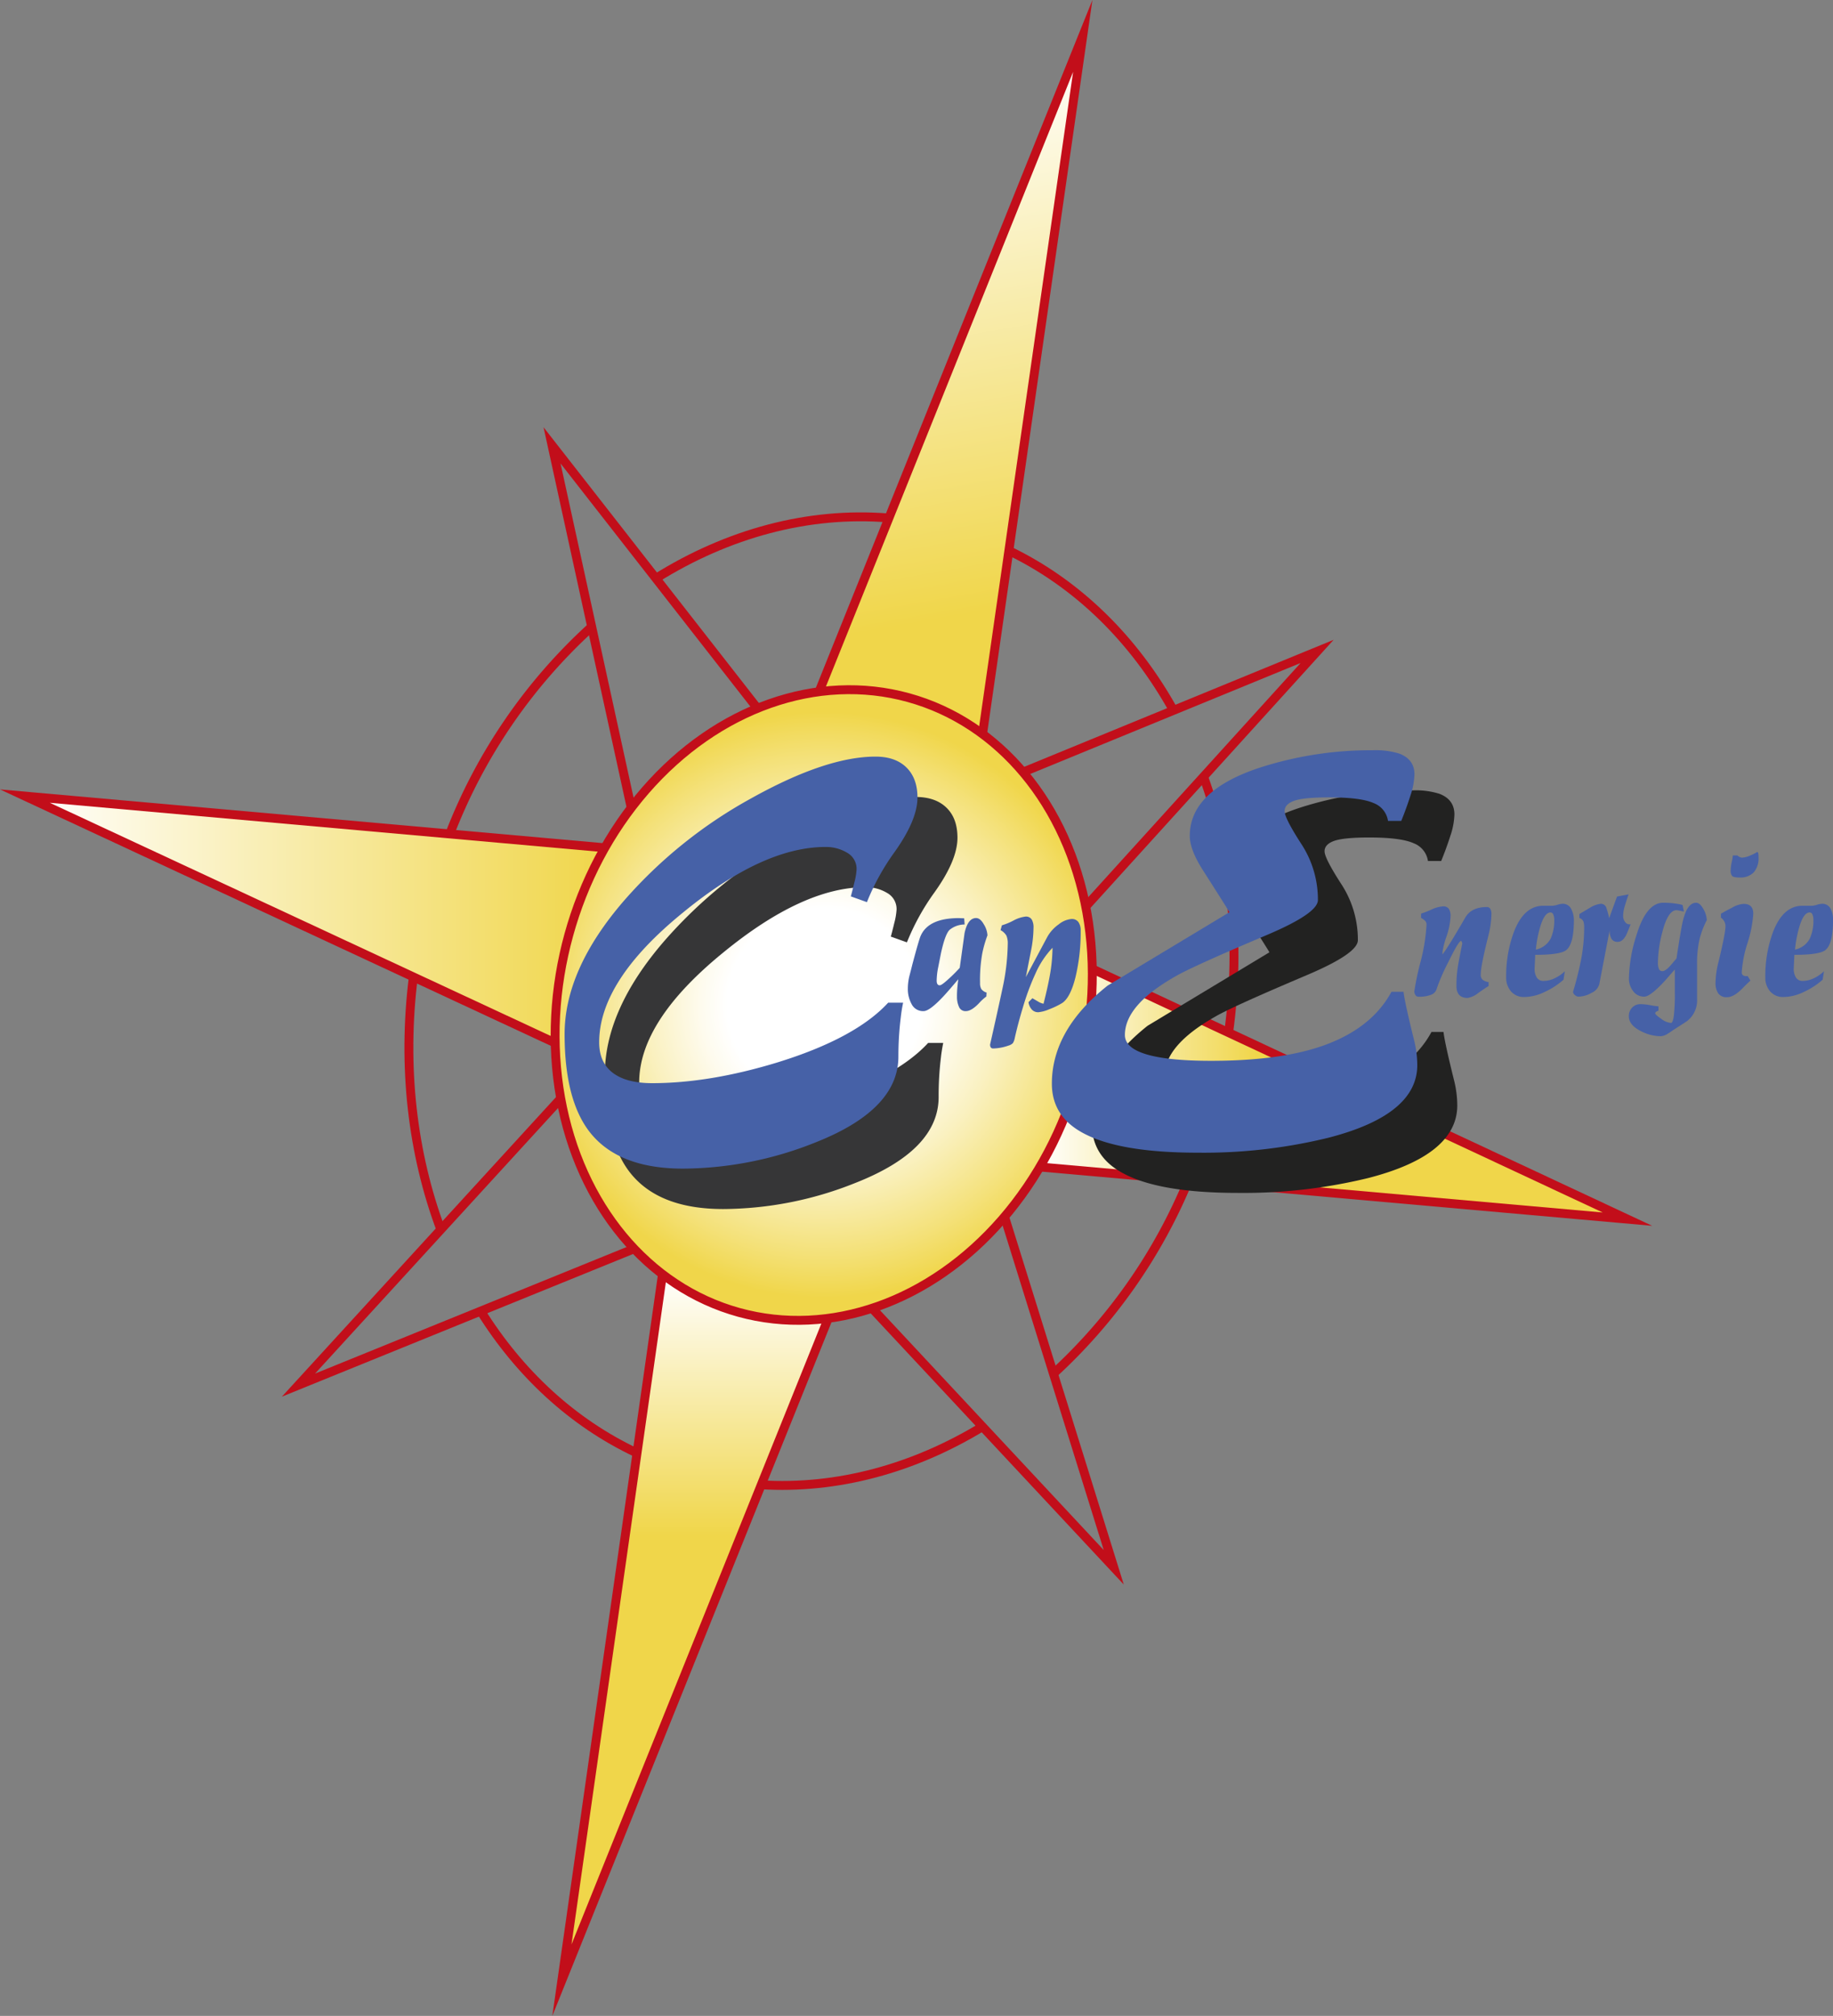 <svg id="a6c79679-4586-43c5-a6d6-82dc0e4af95b" data-name="Calque 2" xmlns="http://www.w3.org/2000/svg" xmlns:xlink="http://www.w3.org/1999/xlink" viewBox="0 0 531.62 584.54"><rect x="0" y="0" width="531.62" height="584.54" fill="#808080" stroke="none"/><defs><linearGradient id="b53dd7cc-2167-438b-bd9d-372ccc23f73c" x1="7.22" y1="266.62" x2="175.38" y2="266.62" gradientUnits="userSpaceOnUse"><stop offset="0" stop-color="#fff"/><stop offset="1" stop-color="#f0d64a"/></linearGradient><linearGradient id="f2cc1bc8-f809-409e-b73a-f686390eb9ae" x1="260.69" y1="19.82" x2="294.43" y2="211.14" gradientUnits="userSpaceOnUse"><stop offset="0" stop-color="#fff"/><stop offset="0.82" stop-color="#f0d64a"/></linearGradient><linearGradient id="a1e777e8-c87c-469b-86c1-9fd4e73d6aea" x1="301.58" y1="317.23" x2="472" y2="317.23" gradientUnits="userSpaceOnUse"><stop offset="0" stop-color="#fff"/><stop offset="0.37" stop-color="#f0d64a"/></linearGradient><linearGradient id="eb9259e3-09f1-4605-b989-acafc973577a" x1="201.59" y1="369.5" x2="201.59" y2="574.18" xlink:href="#a1e777e8-c87c-469b-86c1-9fd4e73d6aea"/><radialGradient id="e70f487c-ec99-4523-bb40-23cfa6ddcb7a" cx="294.33" cy="290.03" r="84.96" gradientTransform="translate(495.69 -70.81) rotate(74.58)" gradientUnits="userSpaceOnUse"><stop offset="0.33" stop-color="#fff"/><stop offset="0.42" stop-color="#fefbee"/><stop offset="0.6" stop-color="#faf1c1"/><stop offset="0.85" stop-color="#f4e179"/><stop offset="1" stop-color="#f0d64a"/></radialGradient></defs><polyline points="160.99 302.41 7.22 230.84 175.38 245.82" style="stroke:#c20e1a;stroke-miterlimit:10;stroke-width:2.581px;fill:url(#b53dd7cc-2167-438b-bd9d-372ccc23f73c)"/><polyline points="284.97 212.81 314.03 10.42 237.56 200.54" style="stroke:#c20e1a;stroke-miterlimit:10;stroke-width:2.581px;fill:url(#f2cc1bc8-f809-409e-b73a-f686390eb9ae)"/><polyline points="316.8 280.95 472 353.51 301.58 338.39" style="stroke:#c20e1a;stroke-miterlimit:10;stroke-width:2.581px;fill:url(#a1e777e8-c87c-469b-86c1-9fd4e73d6aea)"/><polyline points="240.22 382.27 162.97 574.18 192.14 369.5" style="stroke:#c20e1a;stroke-miterlimit:10;stroke-width:2.581px;fill:url(#eb9259e3-09f1-4605-b989-acafc973577a)"/><ellipse cx="294.33" cy="290.03" rx="92.46" ry="76.68" transform="translate(-118.95 498.04) rotate(-74.58)" style="stroke:#c20e1a;stroke-miterlimit:10;stroke-width:2.581px;fill:url(#e70f487c-ec99-4523-bb40-23cfa6ddcb7a)"/><path d="M411.76,298.13c3.65-26.33.85-51.93-7.26-74.3" transform="translate(-55.44 1.37)" style="fill:none;stroke:#c20e1a;stroke-miterlimit:10;stroke-width:2.58px"/><path d="M361,396.91a157.44,157.44,0,0,0,39.13-56.05" transform="translate(-55.44 1.37)" style="fill:none;stroke:#c20e1a;stroke-miterlimit:10;stroke-width:2.58px"/><path d="M276.09,429.16c22.25,1.39,44.44-4.76,64.31-16.85" transform="translate(-55.44 1.37)" style="fill:none;stroke:#c20e1a;stroke-miterlimit:10;stroke-width:2.58px"/><path d="M194.86,378.81c11.2,17.95,26.56,32.31,45.2,41.09" transform="translate(-55.44 1.37)" style="fill:none;stroke:#c20e1a;stroke-miterlimit:10;stroke-width:2.58px"/><path d="M175.31,282c-3.25,26-.23,51.19,8,73.2" transform="translate(-55.44 1.37)" style="fill:none;stroke:#c20e1a;stroke-miterlimit:10;stroke-width:2.58px"/><polyline points="219.61 205.32 160.11 129.14 183.03 234.03" style="fill:none;stroke:#c20e1a;stroke-miterlimit:10;stroke-width:2.58px"/><polyline points="314.78 262.99 382.01 188.88 296.6 223.93" style="fill:none;stroke:#c20e1a;stroke-miterlimit:10;stroke-width:2.58px"/><polyline points="291.3 352.67 323.02 454.46 252.88 379.32" style="fill:none;stroke:#c20e1a;stroke-miterlimit:10;stroke-width:2.58px"/><polyline points="183.81 362.14 86.56 401.64 162.49 318.68" style="fill:none;stroke:#c20e1a;stroke-miterlimit:10;stroke-width:2.58px"/><path d="M227.05,180.37a157.94,157.94,0,0,0-41.17,60.09" transform="translate(-55.44 1.37)" style="fill:none;stroke:#c20e1a;stroke-miterlimit:10;stroke-width:2.58px"/><path d="M313.1,148.82c-23.35-1.89-46.7,4.56-67.43,17.52" transform="translate(-55.44 1.37)" style="fill:none;stroke:#c20e1a;stroke-miterlimit:10;stroke-width:2.58px"/><path d="M395.78,204.61c-11.29-20.36-27.62-36.67-47.87-46.38" transform="translate(-55.44 1.37)" style="fill:none;stroke:#c20e1a;stroke-miterlimit:10;stroke-width:2.58px"/><path d="M333.13,241.55q0,6.51-6.66,15.83a67.84,67.84,0,0,0-8,14.5l-4.67-1.67c.22-.77.56-2.08,1-3.91a19.68,19.68,0,0,0,.67-3.92,5.33,5.33,0,0,0-2.75-4.83,11.86,11.86,0,0,0-6.25-1.67q-18.17,0-41.33,19-24.33,19.83-24.32,37.66,0,6.33,4.66,9.33,3.83,2.5,10.67,2.5,16.65,0,36.32-6,22.66-7,32.16-17.33H329q-.49,2.5-.66,4.17a91.79,91.79,0,0,0-.67,11.5q0,15.5-24.33,25a104,104,0,0,1-38.16,7.5q-18.49,0-26.82-10.33-7.5-9.33-7.5-28.66,0-18.84,17.33-38.83A135.58,135.58,0,0,1,285,241.8q21.66-12.08,36-12.08c3.77,0,6.75,1,8.91,3.08S333.13,237.78,333.13,241.55Z" transform="translate(-55.44 1.37)" style="fill:#363637"/><path d="M478.09,319.13q0,14.44-25.83,21.09a152.84,152.84,0,0,1-37.82,4.31q-23.34,0-33.83-6-8.5-4.82-8.5-14,0-15.65,16.16-28.46l35.33-21.3q0-.17-7.66-12.14-3.84-6-3.84-10,0-13.31,21-20a105.65,105.65,0,0,1,32.16-4.82,22.77,22.77,0,0,1,7.67,1c2.88,1.11,4.33,3.11,4.33,6a21,21,0,0,1-1.17,6.16q-1.17,3.67-2.67,7.33h-3.83a6.52,6.52,0,0,0-4.16-5.16q-3.68-1.66-12.83-1.67c-5,0-8.42.34-10.25,1s-2.75,1.66-2.75,3,1.61,4.49,4.83,9.48a29.47,29.47,0,0,1,4.83,16.3q0,3.82-14.49,10-22,9.31-26.83,12.14-14.67,8.31-14.67,17,0,7.49,25,7.48,23,0,36-5.78,11.34-5,16.33-14.22h3.5q.33,3,3,13.79A30.59,30.59,0,0,1,478.09,319.13Z" transform="translate(-55.44 1.37)" style="fill:#222221"/><path d="M341.83,269.85a34.25,34.25,0,0,0-1.49,5.16,43.52,43.52,0,0,0-.66,8.64,3.43,3.43,0,0,0,.35,1.74,2.9,2.9,0,0,0,1.55,1.05l-.07,1.14a13.61,13.61,0,0,0-2.09,1.9q-2.21,2.34-3.86,2.34a2,2,0,0,1-2-1.27,6.84,6.84,0,0,1-.57-2.85,27.59,27.59,0,0,1,.13-2.94c.08-.82.16-1.55.25-2.19q-3.36,4-4.75,5.42c-2.45,2.56-4.22,3.83-5.32,3.83a3.69,3.69,0,0,1-3.45-2,9.07,9.07,0,0,1-1.11-4.52,15.45,15.45,0,0,1,.54-4c.36-1.36.6-2.32.73-2.87q2-7.51,2.47-8.48,2.28-5.1,11.08-5.1l1.52.06.13,1.79a6.94,6.94,0,0,0-4.37,1.56q-1.33,1.31-2.54,7c-.25,1.27-.51,2.62-.79,4a20.5,20.5,0,0,0-.41,3.73c0,.89.3,1.34.89,1.34.33,0,1-.44,2-1.33a45,45,0,0,0,3.8-3.73c.47-3.34.93-6.69,1.4-10.07.63-2.92,1.75-4.37,3.35-4.37q1.2,0,2.22,1.8A6.73,6.73,0,0,1,341.83,269.85Z" transform="translate(-55.44 1.37)" style="fill:#4661a7"/><path d="M368.87,268.52a56.18,56.18,0,0,1-1.49,13.39q-1.49,6-3.89,7.57a22.58,22.58,0,0,1-3.74,1.8,10.44,10.44,0,0,1-3.17.86,2.46,2.46,0,0,1-1.93-.83,4,4,0,0,1-.92-2.09l1.14-1.14,1.71,1a4.53,4.53,0,0,0,1.52.6c.8-3.21,1.4-5.87,1.78-8a47.55,47.55,0,0,0,.82-8.23,26,26,0,0,0-4.94,7.47,71.06,71.06,0,0,0-3.61,9.69c-.88,2.87-1.69,5.86-2.4,9a4,4,0,0,1-.57,1.52,3,3,0,0,1-1.27.69,14.23,14.23,0,0,1-4.43.83c-.59,0-.89-.38-.89-1.14q2-8.81,3.58-16.18a64.52,64.52,0,0,0,1.55-13,5.79,5.79,0,0,0-.38-2.38,4.32,4.32,0,0,0-1.71-1.61l.38-1.4a18.29,18.29,0,0,0,3.32-1.36,9.71,9.71,0,0,1,3.52-1.17,1.94,1.94,0,0,1,1.83.86,4.49,4.49,0,0,1,.51,2.31,35.89,35.89,0,0,1-.76,6.9c-.51,2.57-1,5.07-1.46,7.47l6.15-11.52a11,11,0,0,1,3.38-3.77,6.87,6.87,0,0,1,3.65-1.55,2.32,2.32,0,0,1,2.08.92A4.27,4.27,0,0,1,368.87,268.52Z" transform="translate(-55.44 1.37)" style="fill:#4661a7"/><path d="M321.53,229.89q0,6.5-6.66,15.83a67.6,67.6,0,0,0-8,14.5l-4.67-1.67c.22-.78.56-2.08,1-3.92a18.89,18.89,0,0,0,.67-3.91,5.33,5.33,0,0,0-2.75-4.83,11.83,11.83,0,0,0-6.25-1.67q-18.17,0-41.32,19Q229.21,283,229.22,300.87q0,6.35,4.66,9.34,3.84,2.49,10.67,2.5,16.65,0,36.32-6,22.67-7,32.16-17.33h4.34a42,42,0,0,0-.67,4.16A91.9,91.9,0,0,0,316,305q0,15.49-24.32,25a104.31,104.31,0,0,1-38.16,7.49q-18.51,0-26.83-10.33-7.5-9.33-7.5-28.66,0-18.82,17.33-38.82a135.26,135.26,0,0,1,36.83-29.58q21.66-12.07,36-12.08c3.77,0,6.75,1,8.91,3.08S321.53,226.11,321.53,229.89Z" transform="translate(-55.44 1.37)" style="fill:#4661a7"/><path d="M466.49,307.46q0,14.46-25.83,21.09a152.29,152.29,0,0,1-37.82,4.32q-23.34,0-33.83-6-8.49-4.83-8.5-14,0-15.63,16.17-28.45L412,263.15q0-.16-7.66-12.15-3.84-6-3.83-10,0-13.32,21-20a105.35,105.35,0,0,1,32.16-4.83,23,23,0,0,1,7.67,1c2.88,1.12,4.33,3.12,4.33,6a21,21,0,0,1-1.17,6.17c-.78,2.44-1.66,4.89-2.66,7.33H458a6.55,6.55,0,0,0-4.16-5.17q-3.68-1.65-12.83-1.66-7.5,0-10.25,1c-1.83.66-2.75,1.66-2.75,3s1.61,4.49,4.83,9.48a29.46,29.46,0,0,1,4.83,16.29q0,3.83-14.49,10-22,9.3-26.83,12.13-14.67,8.33-14.66,17,0,7.48,25,7.49,23,0,36-5.79Q454,295.47,459,286.21h3.5q.33,3,3,13.78A30.65,30.65,0,0,1,466.49,307.46Z" transform="translate(-55.44 1.37)" style="fill:#4661a7"/><path d="M488,263.59a27.44,27.44,0,0,1-.95,6.59q-2.15,8.61-2.15,10.95a2,2,0,0,0,.51,1.58,3.87,3.87,0,0,0,1.77.7v1.14c-.34.17-1.35.85-3,2a6.56,6.56,0,0,1-3.1,1.45q-3.22,0-3.23-3.48a35.1,35.1,0,0,1,.54-6.39c.36-2,.75-4,1.17-6l-.32-.7q-.75,0-3.77,6.21a58.18,58.18,0,0,0-3.29,7.5,2.65,2.65,0,0,1-1.58,1.9,9.5,9.5,0,0,1-3.83.6,1,1,0,0,1-.83-.5,1.92,1.92,0,0,1-.31-1,77.62,77.62,0,0,1,1.77-8.48,53.52,53.52,0,0,0,1.77-10.89,1.57,1.57,0,0,0-.42-1.14,4.31,4.31,0,0,0-1.16-.82v-1.27a25.2,25.2,0,0,0,2.95-1.14,9.35,9.35,0,0,1,3.38-.95,1.9,1.9,0,0,1,1.74.73,3.85,3.85,0,0,1,.48,2.12,20.86,20.86,0,0,1-1.17,5.86,23.51,23.51,0,0,0-1.17,4.52v.7q1.59-2,6.58-10.64,1.78-3.11,6.32-3.1a1.07,1.07,0,0,1,1,.6A2.79,2.79,0,0,1,488,263.59Z" transform="translate(-55.44 1.37)" style="fill:#4661a7"/><path d="M511.91,265.43c0,4.68-.76,7.6-2.28,8.74-1.19.88-4.16,1.33-8.93,1.33l-.19,4.08a4.69,4.69,0,0,0,.63,2.48,2.2,2.2,0,0,0,2,1,7.48,7.48,0,0,0,3.26-.8,10.8,10.8,0,0,0,2.88-2l-.38,2.45a22,22,0,0,1-5.38,3.51,13.86,13.86,0,0,1-6,1.51,4.87,4.87,0,0,1-3.83-1.61,6,6,0,0,1-1.42-4.12,37,37,0,0,1,2-12.48q2.91-8.26,8.8-8.26h2.66a5.76,5.76,0,0,0,1.42-.28,6,6,0,0,1,1.49-.29,2.68,2.68,0,0,1,2.53,1.59A6.87,6.87,0,0,1,511.91,265.43Zm-5.7-.32a3.34,3.34,0,0,0-.26-1.26.86.86,0,0,0-.82-.64c-1.22,0-2.26,1.52-3.1,4.56a33.4,33.4,0,0,0-1.14,6.21,6.27,6.27,0,0,0,4.3-3.23A12.75,12.75,0,0,0,506.21,265.11Z" transform="translate(-55.44 1.37)" style="fill:#4661a7"/><path d="M528.36,266.63c-.51,1.35-.93,2.39-1.27,3.1-.67,1.31-1.48,2-2.4,2a2,2,0,0,1-1.87-.86,4.71,4.71,0,0,1-.54-2.5l-3,15.64a3.93,3.93,0,0,1-2.22,2.5,7.77,7.77,0,0,1-3.86,1.11,1.62,1.62,0,0,1-1-.47,1.31,1.31,0,0,1-.54-.92q1.32-4.31,2.28-9.06a49.11,49.11,0,0,0,.95-9.62,5.49,5.49,0,0,0-.22-1.74,1.88,1.88,0,0,0-1.17-1v-1.14l3-1.78a7.73,7.73,0,0,1,3.23-1.2,1.72,1.72,0,0,1,1.52.95,24,24,0,0,1,.89,3.23l2.28-6.27,3.36-.63c-.38,1.05-.74,2.15-1.08,3.29a10.77,10.77,0,0,0-.51,3,2.83,2.83,0,0,0,.6,1.74A1.52,1.52,0,0,0,528.36,266.63Z" transform="translate(-55.44 1.37)" style="fill:#4661a7"/><path d="M550.46,265.43a25.5,25.5,0,0,0-2,5.1,31.32,31.32,0,0,0-.82,8v9.75a7.62,7.62,0,0,1-2.85,6.39q-.44.31-3.92,2.54-1.27.88-1.71,1.14a4.37,4.37,0,0,1-2,.75,12.79,12.79,0,0,1-5.76-1.45c-2.36-1.18-3.55-2.62-3.55-4.31a3.46,3.46,0,0,1,1-2.59,3.29,3.29,0,0,1,2.46-.95,17.33,17.33,0,0,1,2.82.31,19.05,19.05,0,0,0,2.31.32v1.27a2.87,2.87,0,0,0-.47.19q-.48.24-.48.57c0,.25.58.78,1.73,1.58a5.38,5.38,0,0,0,2.85,1.2c.37,0,.65-.73.84-2.18a54.71,54.71,0,0,0,.28-6.49v-6.84L538.33,283c-2.85,3.08-4.83,4.62-6,4.62a3.87,3.87,0,0,1-3.23-1.59,5.86,5.86,0,0,1-1.23-3.69A43.2,43.2,0,0,1,530,270q2.88-9.6,7.79-9.6a24.55,24.55,0,0,1,4.21.33,6.62,6.62,0,0,1,1.44.33l.38,1.93a2.57,2.57,0,0,0-.75-.18,10.19,10.19,0,0,0-1.39-.26q-2.5,0-4.14,6.44a36.4,36.4,0,0,0-1.26,8.8,4.51,4.51,0,0,0,.29,1.79,1,1,0,0,0,1,.64c.59,0,1.33-.49,2.21-1.46q.94-1.08,1.89-2.22,1.26-8.35,1.77-10.51c.84-3.76,2.14-5.63,3.91-5.63.75,0,1.47.62,2.14,1.86A7,7,0,0,1,550.46,265.43Z" transform="translate(-55.44 1.37)" style="fill:#4661a7"/><path d="M563.94,263.59a35.39,35.39,0,0,1-1.67,8.49,34.89,34.89,0,0,0-1.68,8.48,1,1,0,0,0,.5.95,1.92,1.92,0,0,0,1.21.13l.82,1.33c-.34.29-1.1,1-2.28,2.21-1.69,1.74-3.19,2.6-4.49,2.6a2.89,2.89,0,0,1-2.6-1.14,5.37,5.37,0,0,1-.76-3,26.11,26.11,0,0,1,.89-6.2q2-8.23,2-10.33a3.08,3.08,0,0,0-1.33-2.4v-1.14c1.35-.76,2.41-1.33,3.17-1.71a7.93,7.93,0,0,1,3.35-1.14Q563.94,260.68,563.94,263.59Zm1.52-16.47a6.21,6.21,0,0,1-1.42,4.5,5.37,5.37,0,0,1-4,1.46c-1.23,0-2-.16-2.25-.47a2.46,2.46,0,0,1-.41-1.62,13.4,13.4,0,0,1,.31-2.41,13.93,13.93,0,0,0,.32-1.9h1.33a2.18,2.18,0,0,0,1.27.64,6.43,6.43,0,0,0,2.25-.54,14.1,14.1,0,0,0,2.24-1.12.64.64,0,0,1,.26.31A3.77,3.77,0,0,1,565.46,247.12Z" transform="translate(-55.44 1.37)" style="fill:#4661a7"/><path d="M587.07,265.43c0,4.68-.76,7.6-2.28,8.74-1.19.88-4.16,1.33-8.93,1.33l-.19,4.08a4.69,4.69,0,0,0,.63,2.48,2.2,2.2,0,0,0,2,1,7.48,7.48,0,0,0,3.26-.8,10.8,10.8,0,0,0,2.88-2l-.38,2.45a22,22,0,0,1-5.38,3.51,13.86,13.86,0,0,1-6,1.51,4.87,4.87,0,0,1-3.83-1.61,6,6,0,0,1-1.42-4.12,37,37,0,0,1,2-12.48q2.91-8.26,8.8-8.26H581a5.76,5.76,0,0,0,1.42-.28,6,6,0,0,1,1.49-.29,2.68,2.68,0,0,1,2.53,1.59A6.87,6.87,0,0,1,587.07,265.43Zm-5.7-.32a3.34,3.34,0,0,0-.26-1.26.86.86,0,0,0-.82-.64c-1.22,0-2.26,1.52-3.1,4.56a33.4,33.4,0,0,0-1.14,6.21,6.27,6.27,0,0,0,4.3-3.23A12.75,12.75,0,0,0,581.37,265.11Z" transform="translate(-55.44 1.37)" style="fill:#4661a7"/></svg>